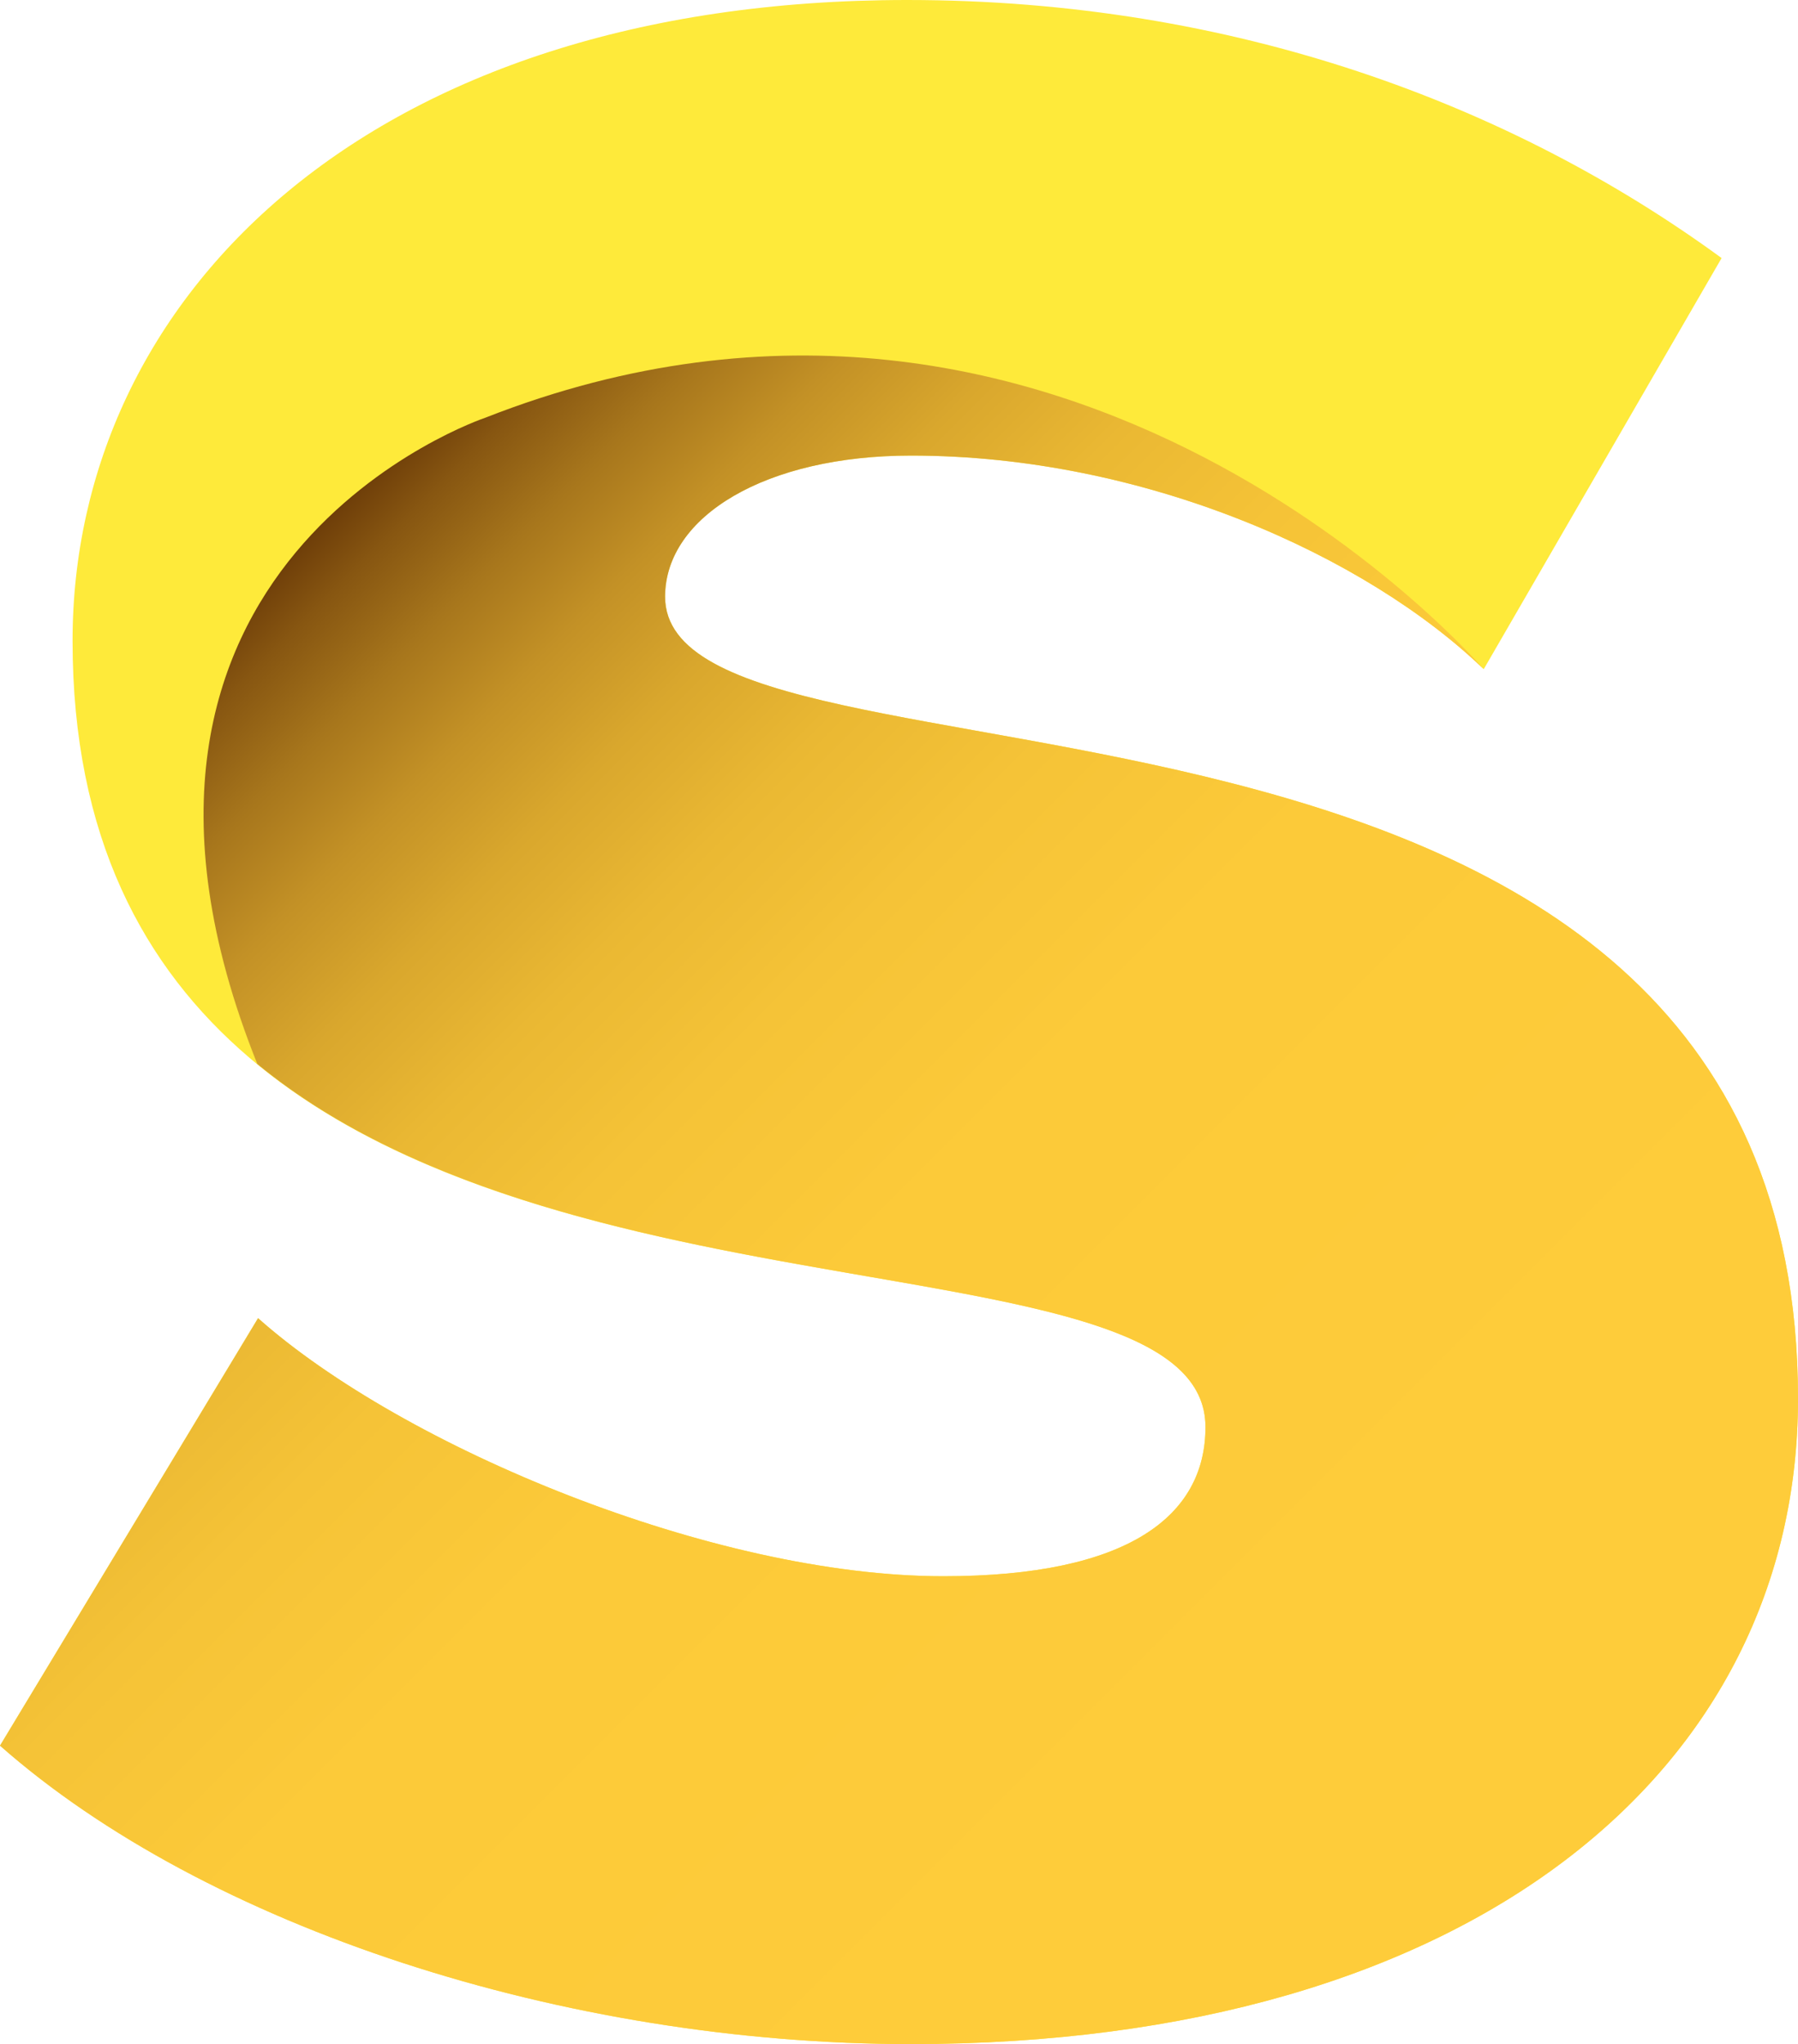 <?xml version="1.0" encoding="UTF-8"?><svg xmlns="http://www.w3.org/2000/svg" xmlns:xlink="http://www.w3.org/1999/xlink" height="800.0" preserveAspectRatio="xMidYMid meet" version="1.0" viewBox="48.1 0.0 703.7 800.0" width="703.7" zoomAndPan="magnify"><g><g id="change1_1"><path d="M48.1,683.2l101-167.3c56.8,50.5,178.3,101,268.2,101c72.6,0,102.6-23.7,102.6-58.4 c0-99.4-443.4-1.6-443.4-307.7C76.5,116.8,191.7,0,403.2,0C531,0,639.8,41,721.9,101l-93.1,160.9c-45.8-44.2-132.5-83.6-224.1-83.6 c-56.8,0-96.3,23.7-96.3,55.2c0,88.4,443.4,1.6,443.4,314c0,145.2-127.8,252.5-347.1,252.5C269,800,128.6,754.2,48.1,683.2z" fill="#FEEA3A"/></g><linearGradient gradientUnits="userSpaceOnUse" id="a" x1="105.709" x2="549.814" xlink:actuate="onLoad" xlink:show="other" xlink:type="simple" xmlns:xlink="http://www.w3.org/1999/xlink" y1="239.56" y2="683.665"><stop offset=".005" stop-color="#552500"/><stop offset=".022" stop-color="#633305"/><stop offset=".073" stop-color="#875611"/><stop offset=".131" stop-color="#a7761c"/><stop offset=".194" stop-color="#c39126"/><stop offset=".266" stop-color="#d9a72d"/><stop offset=".349" stop-color="#eab833"/><stop offset=".452" stop-color="#f5c337"/><stop offset=".597" stop-color="#fcca39"/><stop offset="1" stop-color="#fecc3a"/></linearGradient><path d="M404.7,178.3c91.5,0,178.3,39.4,224.1,83.6c0,0-161.8-188.4-390.8-98.4c0,0-168,56.2-89.2,252.9 c125.6,103.3,371.1,68.2,371.1,142.1c0,34.7-30,58.4-102.6,58.4c-89.9,0-211.4-50.5-268.2-101l-101,167.3 C128.6,754.2,269,800,404.7,800c219.3,0,347.1-107.3,347.1-252.5c0-312.4-443.4-225.6-443.4-314C308.5,202,347.9,178.3,404.7,178.3 z" fill="url(#a)"/></g></svg>